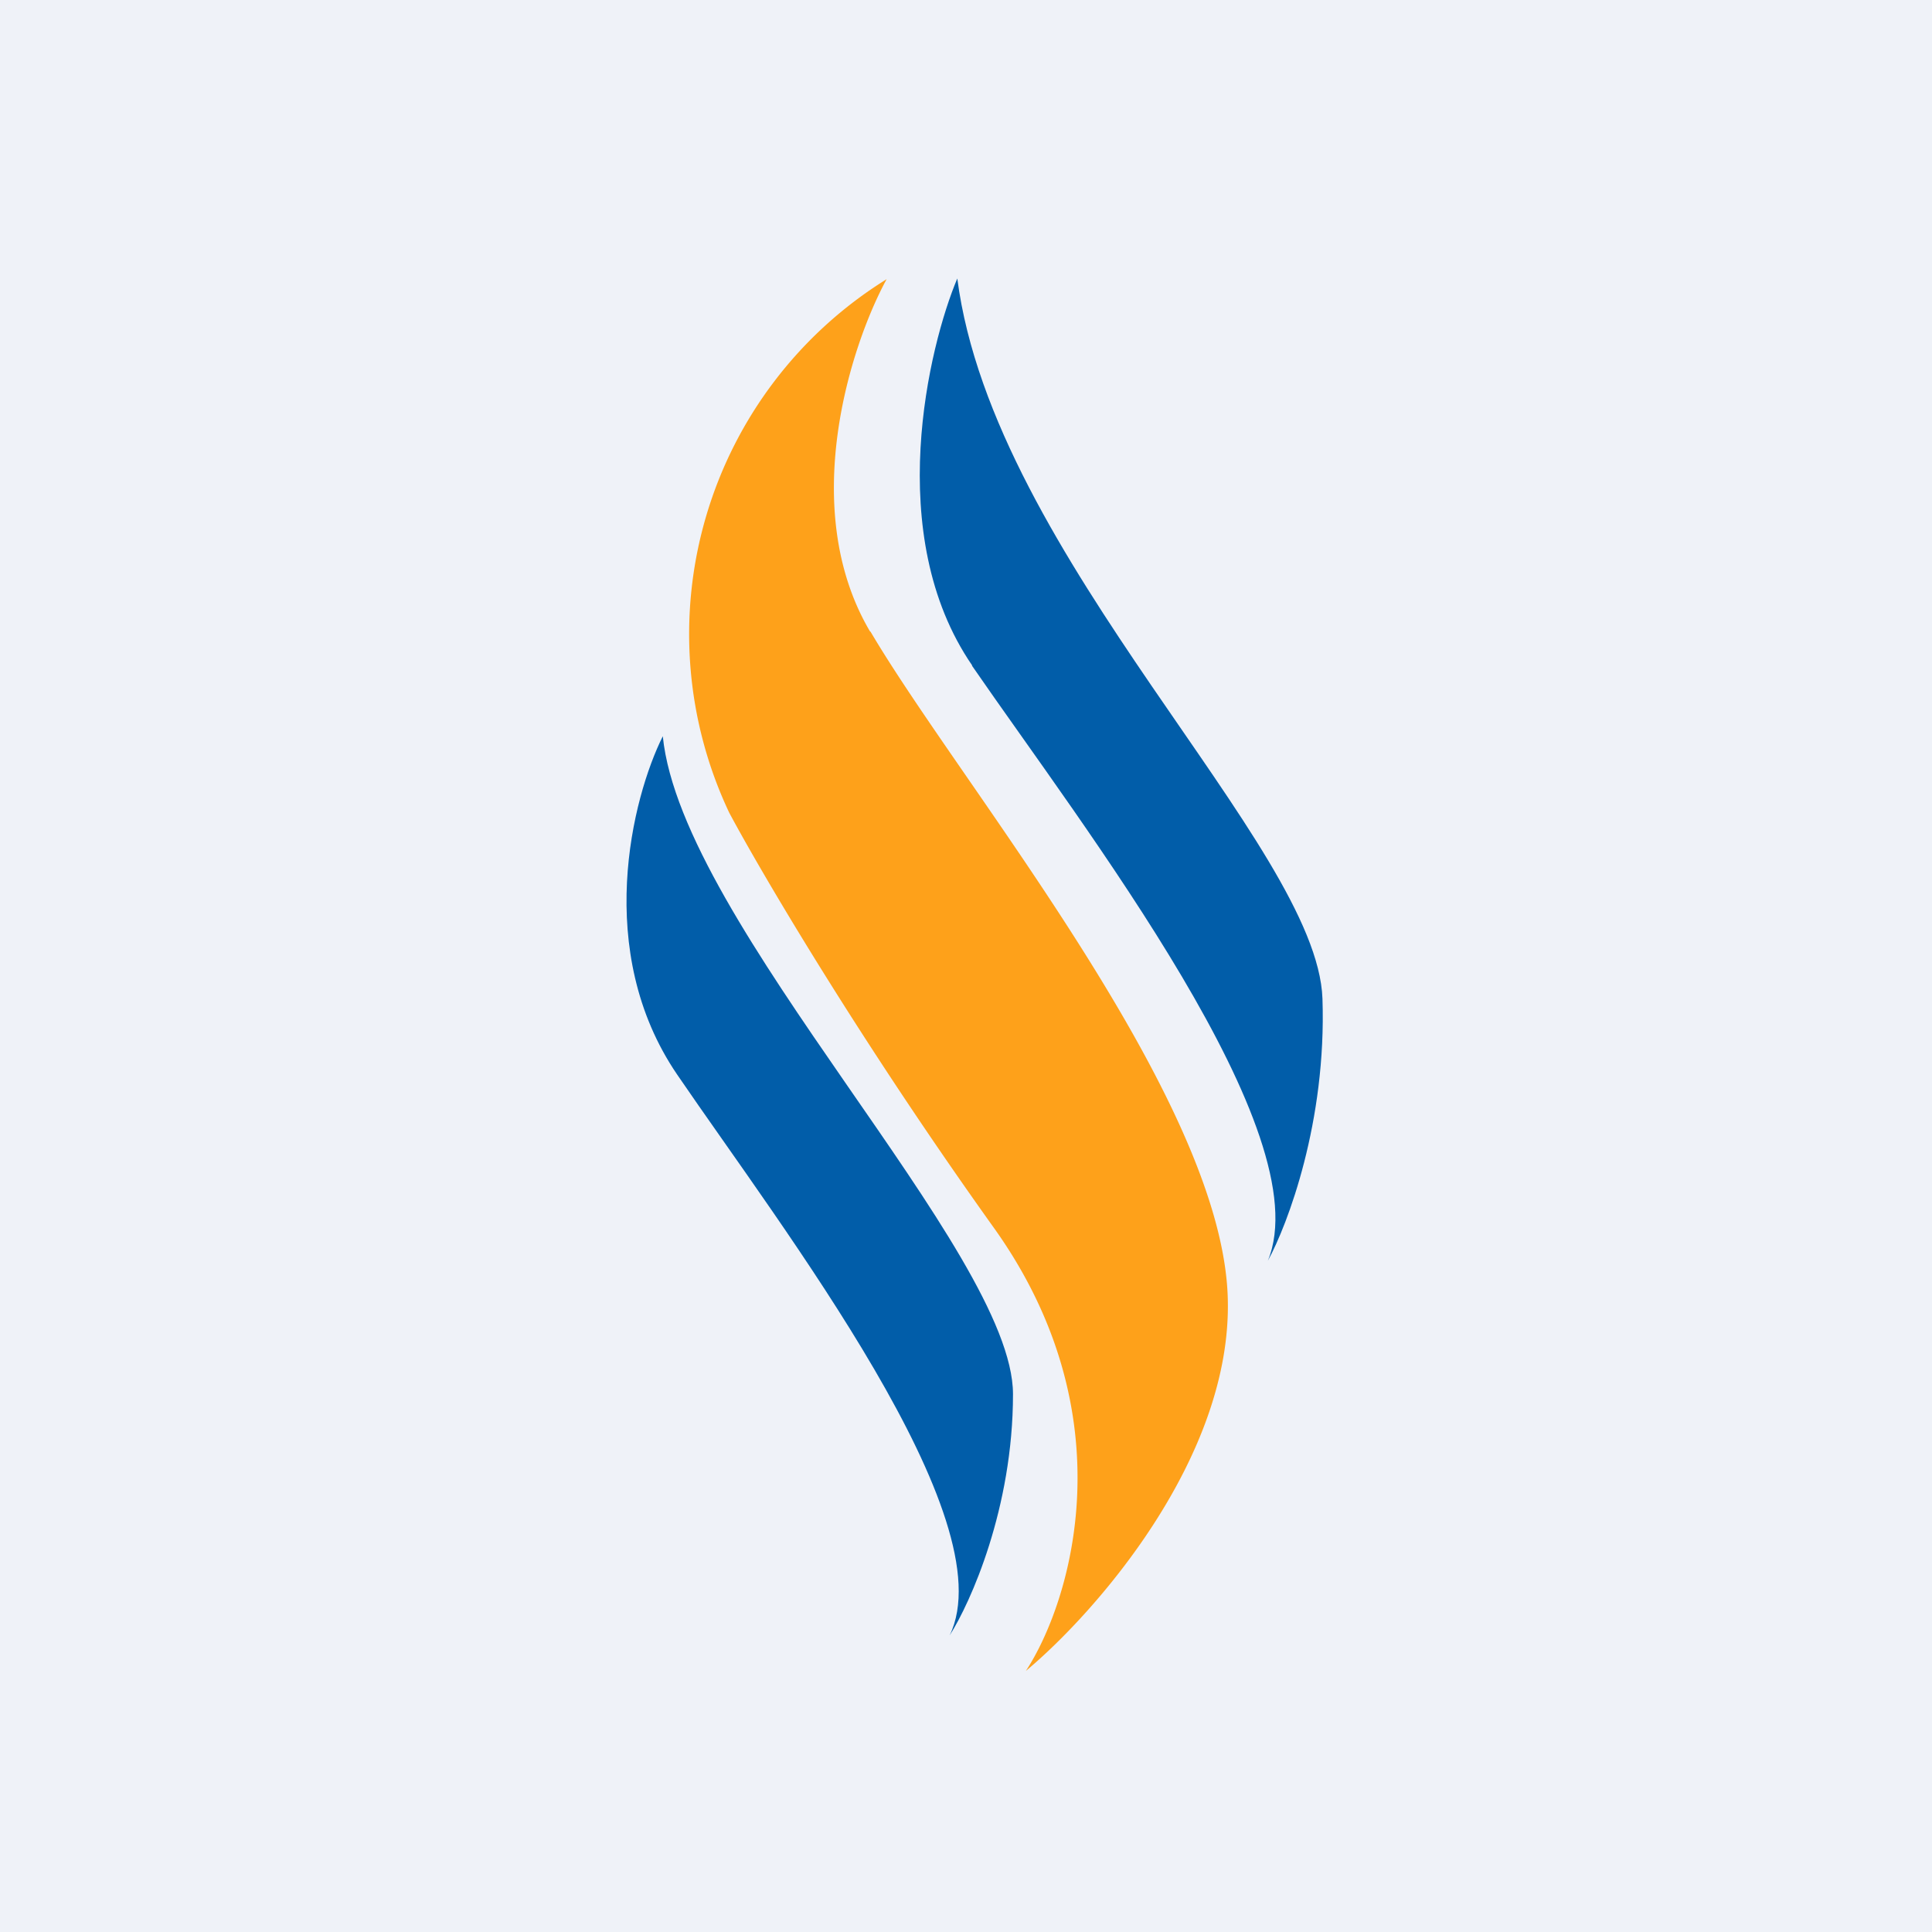 <?xml version="1.0" encoding="UTF-8"?>
<!-- generated by Finnhub -->
<svg viewBox="0 0 55.5 55.5" xmlns="http://www.w3.org/2000/svg">
<path d="M 0,0 H 55.5 V 55.5 H 0 Z" fill="rgb(239, 242, 248)"/>
<path d="M 24.99,18.135 C 22.91,14.6 24.44,9.91 25.47,8.02 A 12,12 0 0,0 20.95,23.35 C 21.87,25.07 24.69,29.87 28.55,35.27 S 30.77,46.01 29.47,48 C 31.46,46.34 35.4,41.88 35.27,37.3 C 35.12,31.55 27.62,22.58 25.01,18.15 Z" fill="rgb(254, 161, 26)"/>
<path d="M 19.45,30.865 C 17.04,27.33 18.16,22.91 19.04,21.15 C 19.58,26.55 29.1,35.95 29.1,40.05 C 29.1,43.32 27.88,46.04 27.28,46.98 C 28.91,43.63 22.49,35.32 19.46,30.88 Z M 27.93,19.12 C 25.35,15.37 26.69,9.92 27.5,8 C 28.54,16.02 37.84,24.28 37.99,28.69 C 38.11,32.22 36.99,35.18 36.42,36.22 C 37.94,32.55 31.15,23.81 27.92,19.12 Z" fill="rgb(1, 93, 169)"/>
</svg>

